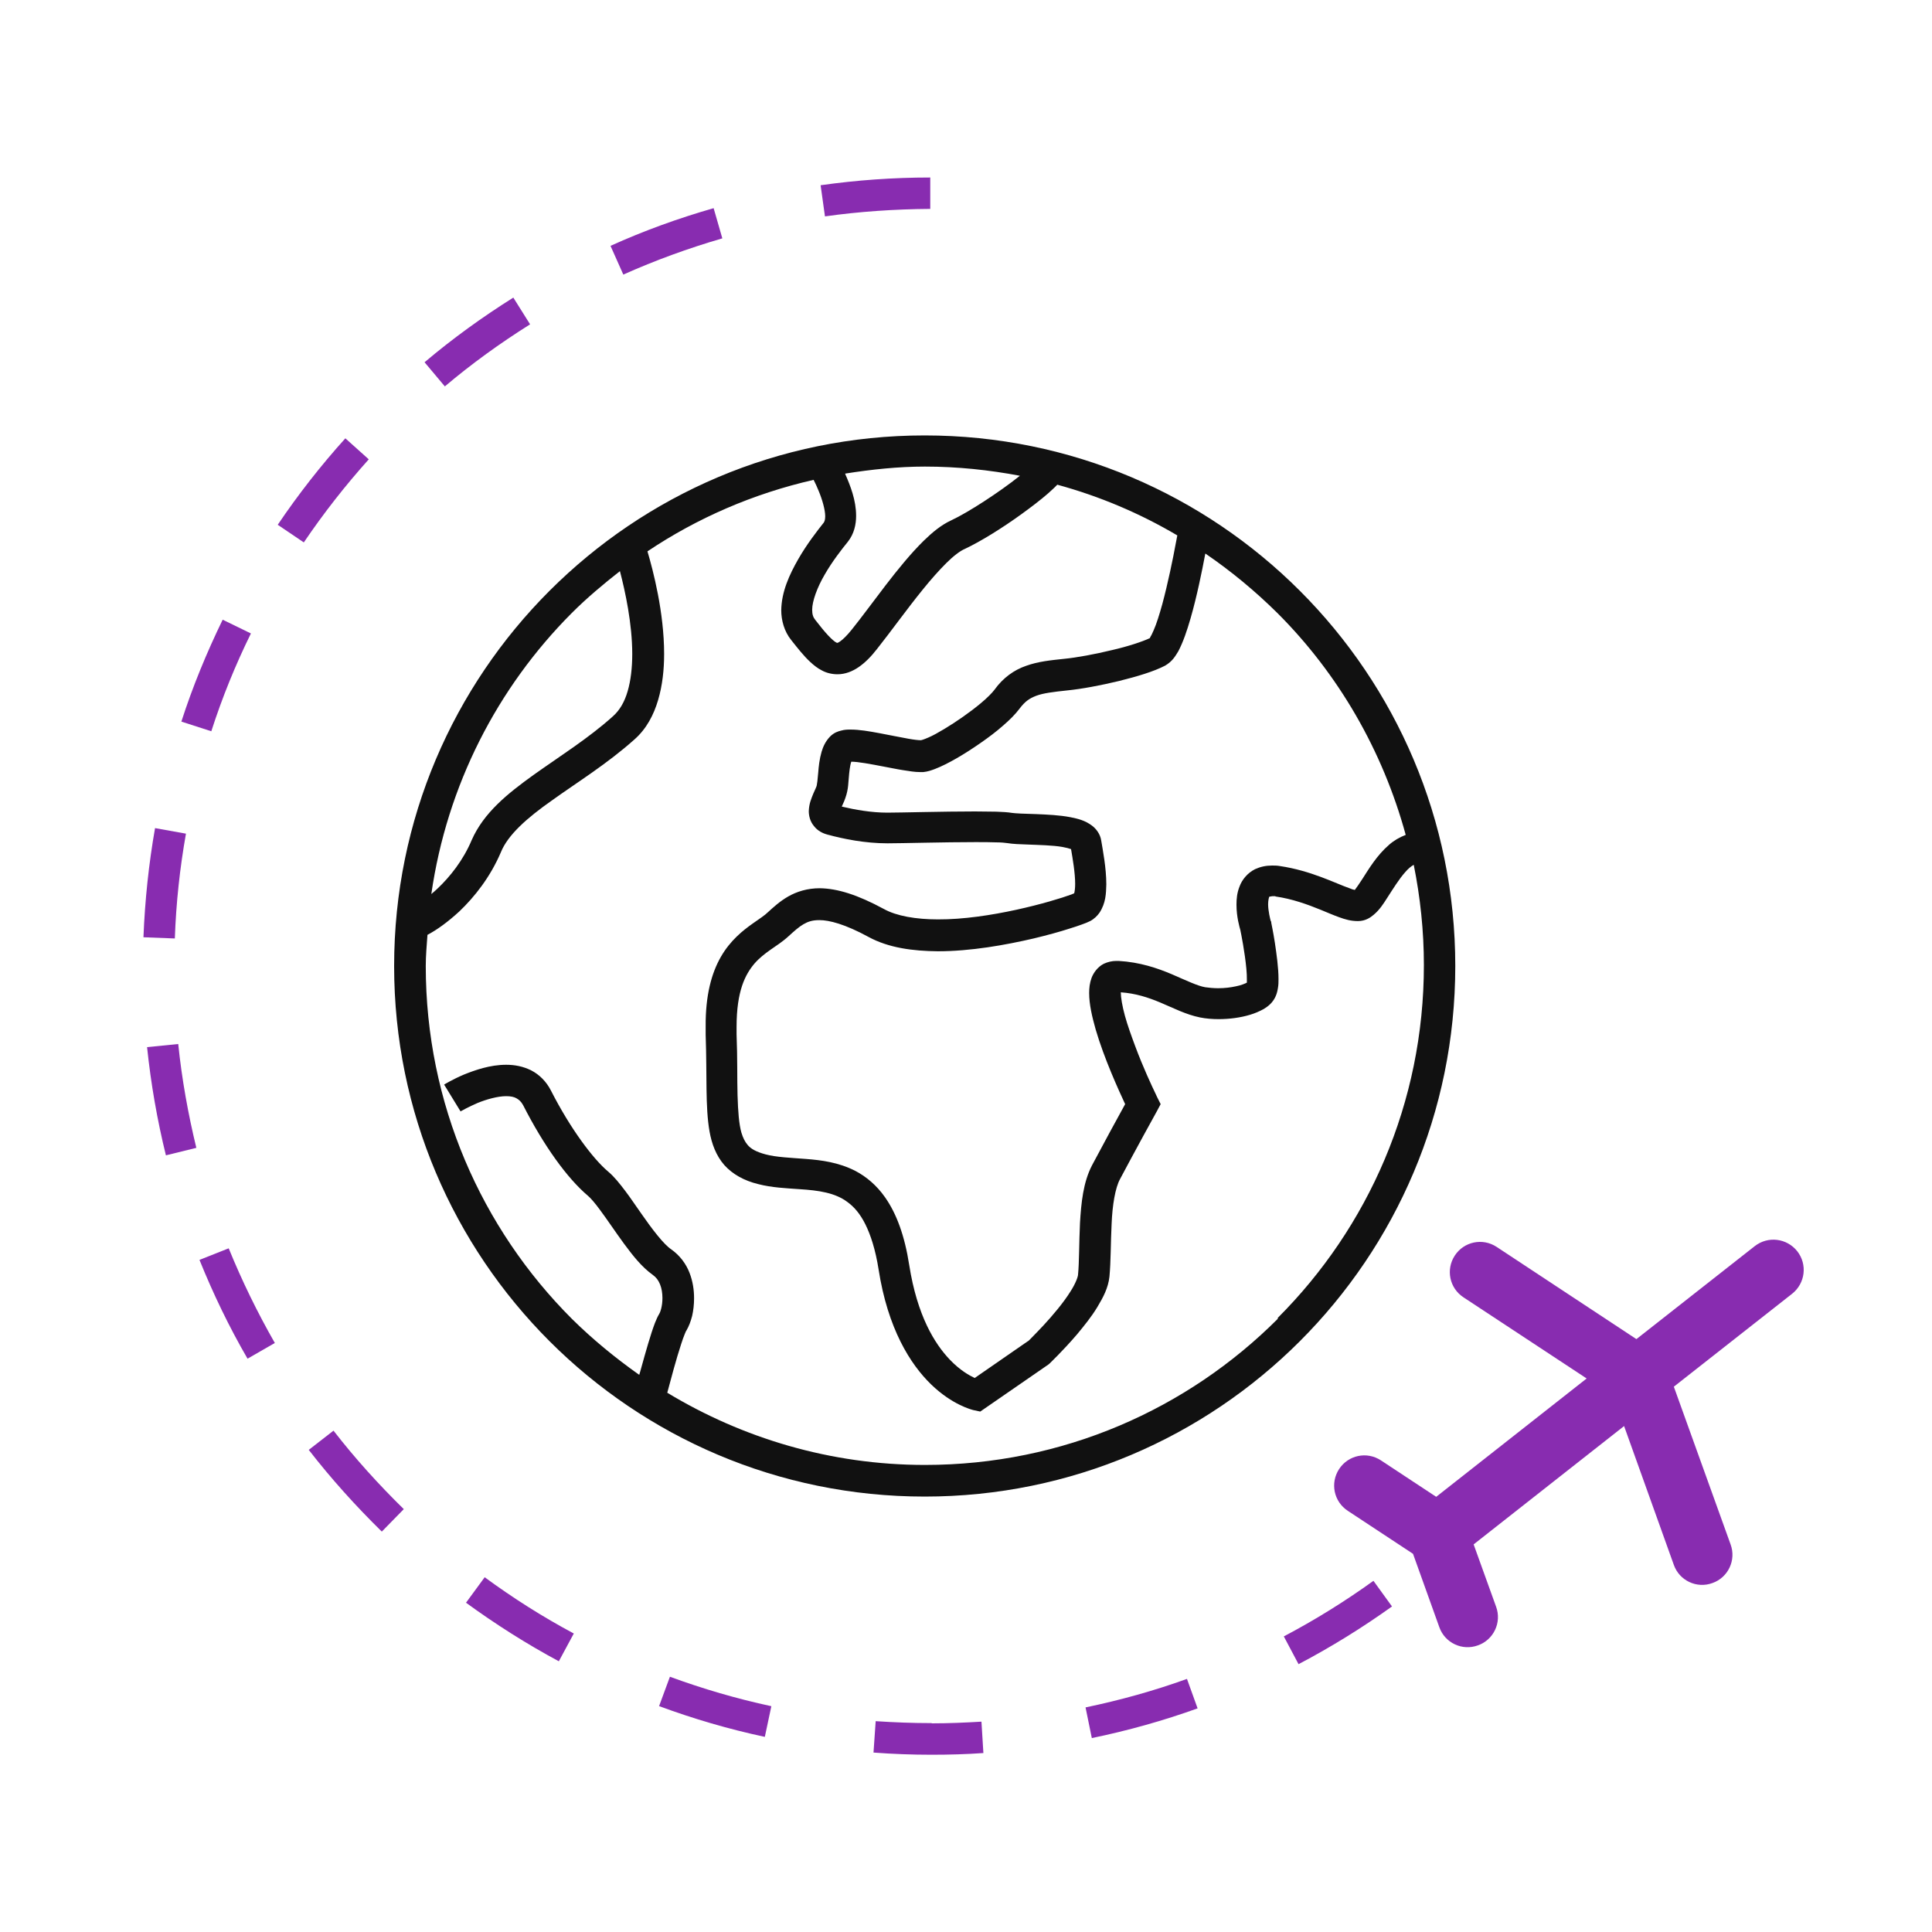 <?xml version="1.0" encoding="UTF-8"?><svg id="a" xmlns="http://www.w3.org/2000/svg" width="80" height="80" viewBox="0 0 80 80"><path d="M38.29,18.03c-12.13,0-21.97,9.83-21.97,21.97,0,12.13,9.83,21.97,21.97,21.97,12.13,0,21.97-9.83,21.97-21.97,0-12.13-9.83-21.97-21.97-21.97Zm19.92,16.54c-.26,.1-.5,.24-.69,.41-.51,.44-.84,1-1.11,1.42-.13,.2-.24,.36-.31,.45-.06-.01-.13-.03-.22-.07-.58-.2-1.59-.73-2.89-.92-.11-.02-.22-.02-.32-.02-.25,0-.48,.05-.7,.15-.32,.16-.54,.44-.64,.71-.11,.27-.13,.53-.13,.76,0,.52,.13,.94,.16,1.05,0,.02,.02,.09,.04,.2,.08,.41,.24,1.35,.23,1.85v.13c-.08,.04-.24,.11-.45,.15-.22,.05-.48,.08-.74,.08-.19,0-.38-.02-.53-.04h0c-.31-.05-.79-.28-1.39-.54-.59-.25-1.32-.5-2.2-.55h0s-.02,0-.02,0c0,0-.02,0-.02,0h0s-.06,0-.06,0c-.17,0-.35,.04-.52,.12-.25,.13-.42,.37-.5,.58-.08,.22-.1,.42-.1,.63,0,.47,.12,.98,.27,1.51,.35,1.2,.95,2.51,1.22,3.09-.3,.54-.94,1.72-1.37,2.53-.37,.71-.45,1.56-.5,2.39-.04,.82-.03,1.63-.08,2.13,0,.1-.11,.39-.31,.7-.29,.47-.75,1.01-1.13,1.42-.19,.2-.36,.38-.48,.5l-.14,.14h-.01s-2.21,1.53-2.21,1.53c-.23-.11-.61-.32-1.03-.76-.63-.66-1.35-1.82-1.68-3.91-.19-1.23-.53-2.14-1-2.81-.35-.5-.78-.86-1.24-1.1-.69-.35-1.39-.44-2.03-.49-.64-.05-1.23-.07-1.68-.19-.41-.11-.62-.24-.75-.4-.1-.12-.18-.27-.25-.5-.1-.35-.14-.87-.16-1.55-.02-.68,0-1.52-.04-2.52,0-.11,0-.21,0-.31,0-1.49,.36-2.17,.74-2.62,.2-.23,.42-.4,.66-.57,.24-.17,.5-.33,.76-.57h0c.23-.21,.42-.38,.61-.49,.19-.11,.37-.17,.66-.17,.4,0,1.05,.16,2.04,.7,.83,.45,1.83,.58,2.86,.59,1.37,0,2.81-.26,3.97-.53,.58-.14,1.09-.28,1.49-.41,.2-.06,.37-.12,.51-.17,.14-.05,.24-.09,.34-.14h0c.17-.09,.3-.22,.39-.35,.26-.4,.27-.79,.28-1.17,0-.69-.15-1.44-.21-1.81-.04-.28-.22-.5-.38-.62-.29-.22-.59-.29-.89-.35-.46-.09-.97-.11-1.43-.13-.45-.01-.87-.03-1-.05l-.11-.02,.11,.02c-.18-.03-.38-.04-.64-.05-.26,0-.56-.01-.89-.01-1.32,0-3.09,.05-3.63,.05-.66,0-1.33-.12-1.88-.25,0,0,0,0,0-.01,.06-.13,.13-.28,.19-.49,.05-.18,.07-.34,.08-.5,.02-.25,.04-.51,.08-.71,.01-.07,.03-.11,.04-.15,.28,0,.81,.1,1.33,.2,.28,.05,.55,.11,.81,.15,.26,.04,.48,.08,.71,.08h.13s0,0,0,0c.19-.02,.33-.07,.49-.13,.54-.21,1.23-.62,1.89-1.08,.33-.23,.65-.47,.92-.71,.28-.24,.51-.47,.69-.71,.22-.29,.4-.42,.69-.53,.29-.11,.71-.16,1.27-.22,.61-.06,1.4-.21,2.15-.39,.76-.19,1.44-.39,1.92-.64,.3-.18,.41-.38,.54-.59,.2-.38,.36-.85,.51-1.37,.26-.9,.47-1.94,.61-2.68,1.07,.73,2.07,1.56,2.99,2.47,2.51,2.51,4.35,5.67,5.31,9.19Zm-15.99-14.86c-.84,.67-2.13,1.51-2.84,1.84-.41,.19-.77,.49-1.13,.84-1.07,1.05-2.15,2.65-2.98,3.68-.2,.25-.37,.41-.47,.48-.11,.08-.14,.07-.14,.07l-.04-.02c-.06-.03-.18-.13-.33-.29-.15-.16-.33-.38-.53-.64h0c-.09-.11-.13-.23-.13-.42,0-.36,.21-.93,.52-1.46,.31-.54,.7-1.04,.96-1.36h0c.26-.33,.34-.72,.34-1.07,0-.65-.24-1.25-.45-1.73,0,0,0-.01,0-.02,1.08-.17,2.18-.29,3.3-.29,1.35,0,2.66,.14,3.93,.38Zm-18.54,5.67c.62-.62,1.3-1.19,1.99-1.73,.22,.84,.51,2.18,.51,3.43,0,.56-.06,1.1-.19,1.54-.13,.45-.33,.79-.61,1.04-1.01,.91-2.21,1.66-3.29,2.43-1.07,.77-2.06,1.56-2.56,2.7-.35,.83-.89,1.51-1.42,2.01-.08,.08-.17,.15-.25,.22,.65-4.51,2.74-8.55,5.81-11.63Zm29.23,29.23c-3.74,3.74-8.9,6.05-14.61,6.05-3.91,0-7.56-1.11-10.67-2.99,.07-.26,.16-.6,.26-.96,.1-.37,.22-.76,.32-1.07,.05-.16,.1-.29,.14-.39l.05-.12,.02-.03h0s0,0,0,0c.11-.19,.18-.38,.24-.61,.05-.22,.08-.47,.08-.73,0-.34-.05-.7-.19-1.06-.14-.36-.39-.71-.76-.97-.3-.2-.78-.82-1.23-1.47-.23-.32-.45-.66-.68-.96-.23-.3-.44-.57-.7-.79-.62-.52-1.56-1.77-2.36-3.34-.19-.38-.49-.68-.83-.85-.34-.17-.69-.23-1.03-.23-.67,0-1.29,.22-1.76,.41-.47,.2-.79,.4-.81,.41l.68,1.11h0s0,0,0,0c.05-.03,.34-.19,.71-.35,.37-.15,.83-.28,1.18-.28,.19,0,.33,.03,.43,.09,.1,.06,.18,.12,.27,.28,.86,1.69,1.83,3.03,2.68,3.75,.11,.09,.3,.31,.49,.57,.3,.4,.65,.93,1.01,1.42,.37,.5,.73,.96,1.19,1.29,.14,.1,.23,.22,.3,.39,.07,.17,.1,.37,.1,.57,0,.16-.02,.31-.05,.43-.03,.12-.07,.21-.08,.22h0c-.08,.13-.12,.24-.18,.38-.18,.47-.39,1.22-.57,1.87-.03,.1-.05,.19-.08,.28-.99-.7-1.93-1.47-2.79-2.32-3.74-3.74-6.05-8.91-6.05-14.61,0-.44,.04-.86,.07-1.29,.4-.21,.84-.53,1.32-.97,.63-.6,1.28-1.42,1.72-2.45,.29-.72,1.08-1.42,2.12-2.15,1.03-.74,2.28-1.51,3.41-2.52,.5-.44,.8-1.02,.98-1.63,.18-.61,.25-1.26,.25-1.91,0-1.73-.46-3.47-.69-4.25,2.06-1.38,4.38-2.39,6.88-2.96,.07,.13,.14,.29,.21,.46,.15,.36,.27,.78,.27,1.05,0,.16-.04,.23-.06,.26-.27,.34-.7,.89-1.06,1.52-.36,.63-.69,1.34-.7,2.11,0,.41,.12,.87,.41,1.23l.07,.08-.07-.08c.27,.34,.51,.65,.79,.91,.14,.13,.3,.26,.48,.35,.18,.1,.41,.16,.65,.16,.32,0,.62-.12,.88-.3,.26-.18,.5-.42,.75-.74,.58-.73,1.25-1.67,1.91-2.48,.33-.41,.66-.78,.96-1.08,.3-.3,.58-.51,.77-.59,.66-.31,1.56-.87,2.36-1.45,.4-.29,.78-.58,1.09-.85,.14-.13,.27-.24,.38-.36,1.76,.48,3.43,1.19,4.97,2.1-.02,.09-.04,.19-.06,.31-.12,.66-.33,1.67-.56,2.53-.12,.43-.24,.82-.36,1.09-.06,.14-.11,.24-.15,.3v.02c-.29,.14-.92,.35-1.58,.5-.7,.17-1.46,.31-1.97,.36-.57,.06-1.08,.11-1.58,.29-.5,.17-.96,.5-1.31,.99-.08,.11-.3,.34-.58,.57-.42,.35-.99,.75-1.49,1.05-.25,.15-.48,.28-.67,.36-.09,.04-.17,.07-.23,.09l-.07,.02h-.01s-.02,0-.02,0c-.08,0-.27-.02-.49-.06-.34-.06-.77-.15-1.2-.23-.43-.08-.83-.15-1.2-.15-.12,0-.24,0-.38,.04-.13,.03-.3,.08-.47,.25-.2,.21-.29,.43-.35,.63-.09,.31-.12,.61-.14,.87-.02,.26-.05,.49-.06,.52,0,.03-.07,.18-.15,.36-.07,.18-.17,.39-.18,.71,0,.18,.05,.42,.21,.61,.15,.2,.37,.31,.57,.36h0c.66,.18,1.55,.36,2.48,.36,.59,0,2.33-.05,3.63-.05,.32,0,.62,0,.85,.01,.23,0,.42,.02,.47,.03h0c.25,.04,.53,.05,.85,.06,.48,.02,1.04,.03,1.44,.1,.16,.03,.28,.06,.36,.09,.07,.41,.17,.99,.17,1.44,0,.18-.02,.32-.04,.39-.03,.01-.07,.03-.12,.05-.82,.3-3.41,1.04-5.52,1.03-.91,0-1.72-.14-2.24-.43-1.09-.59-1.92-.85-2.66-.86-.51,0-.95,.14-1.3,.34-.35,.2-.62,.45-.85,.66h0c-.12,.12-.35,.27-.62,.46-.41,.29-.93,.7-1.32,1.38-.39,.68-.64,1.6-.63,2.88,0,.11,0,.23,0,.35,.06,1.72-.02,2.97,.16,4,.09,.51,.27,1,.61,1.39,.35,.39,.83,.65,1.4,.79,.58,.15,1.16,.17,1.7,.21,.81,.05,1.5,.15,2.01,.54,.26,.19,.51,.47,.73,.91,.22,.44,.42,1.05,.55,1.87,.38,2.45,1.31,3.93,2.18,4.77,.87,.84,1.67,1.04,1.75,1.06l.28,.06,2.81-1.94,.04-.03s.57-.54,1.16-1.23c.29-.35,.6-.73,.84-1.13,.24-.4,.45-.79,.5-1.26,.06-.63,.05-1.42,.09-2.19,.03-.76,.15-1.49,.35-1.85,.28-.53,.66-1.23,.97-1.8,.31-.57,.55-1,.55-1l.16-.3-.15-.3-.06-.13c-.15-.31-.52-1.1-.84-1.96-.16-.43-.32-.87-.43-1.27-.11-.4-.17-.76-.17-.97h0c.6,.04,1.13,.21,1.63,.42,.55,.23,1.06,.5,1.65,.62h0c.25,.05,.51,.07,.77,.07,.45,0,.9-.06,1.3-.18,.2-.06,.39-.14,.57-.24,.18-.11,.36-.25,.48-.5,.07-.15,.09-.27,.11-.39,.02-.12,.02-.23,.02-.35,0-.47-.08-1.03-.15-1.5-.07-.46-.15-.82-.15-.83v-.04s-.02-.03-.02-.03h0c-.02-.06-.11-.42-.11-.7,0-.17,.04-.3,.05-.31h0s.12-.02,.12-.02h.13s0,.01,0,.01c.7,.1,1.33,.33,1.87,.55,.27,.11,.52,.22,.77,.31,.25,.09,.48,.16,.78,.16,.3,0,.51-.14,.65-.26,.25-.21,.4-.45,.56-.7,.24-.37,.49-.78,.75-1.07,.12-.14,.24-.24,.35-.3,.27,1.34,.42,2.73,.42,4.15,0,5.71-2.31,10.87-6.05,14.61ZM35.11,22.44s0,0,0,0l.07-.08-.07,.08Zm17.89,13.42s0,0,0,0c0,0,0,0,0,0h0Zm-18.74-1.26s0,0,0,0l.07,.02-.08-.02Zm.11-4.07s0,0,0,0c0,0,0,0,0,0h0Z" fill="#111"/><path d="M15.27,19.02c-.97,1.08-1.87,2.23-2.69,3.44l-1.08-.73c.85-1.26,1.79-2.46,2.8-3.58l.97,.87Zm8.48,48.62h0s0,0,0,0h0Zm-4.46-1.28c1.22,.89,2.51,1.71,3.85,2.43l.62-1.15c-1.29-.69-2.52-1.47-3.69-2.33l-.77,1.05Zm1.97-54.04c-1.29,.81-2.52,1.7-3.68,2.68l.84,1c1.11-.94,2.29-1.79,3.53-2.57l-.69-1.1ZM12.78,60.03c.93,1.2,1.95,2.33,3.03,3.39l.91-.93h0c-1.04-1.02-2.02-2.1-2.91-3.25l-1.03,.8Zm-4.03-29.75c.45-1.4,1-2.75,1.64-4.05l-1.17-.57c-.66,1.36-1.24,2.76-1.71,4.22l1.24,.4h0Zm-.49,21.89c.57,1.41,1.23,2.78,1.99,4.09l1.13-.65h0c-.72-1.26-1.36-2.57-1.91-3.92l-1.21,.48Zm-1.02-13.31c.05-1.48,.21-2.93,.46-4.34l-1.28-.23c-.26,1.48-.42,2.99-.48,4.52l1.3,.05h0Zm-1.15,4.5c.16,1.53,.42,3.02,.78,4.48l1.26-.31c-.34-1.4-.6-2.84-.75-4.3l-1.29,.13Zm38.86,27.34l.26,1.27c1.5-.31,2.96-.72,4.38-1.23l-.44-1.22c-1.36,.49-2.76,.88-4.2,1.18Zm-6.38,.65c-.78,0-1.55-.03-2.31-.08l-.09,1.3c.8,.06,1.6,.09,2.41,.09,.72,0,1.43-.02,2.14-.07l-.08-1.3c-.68,.04-1.36,.07-2.05,.07Zm18.3-5.89c-1.18,.85-2.42,1.62-3.71,2.3l.61,1.15c1.35-.71,2.64-1.51,3.87-2.39l-.76-1.05h0Zm-24.93,5.19h0s0,0,0,0h0Zm-2.39-62.03c-1.47,.42-2.9,.94-4.27,1.56l.53,1.19c1.32-.59,2.69-1.09,4.1-1.5l-.36-1.25Zm-2.25,62.03c1.41,.52,2.87,.95,4.37,1.27l.27-1.27c-1.44-.31-2.84-.72-4.2-1.22l-.45,1.22ZM38.52,7.35c-1.54,0-3.05,.11-4.54,.32l.18,1.29h0c1.42-.2,2.88-.3,4.36-.31v-1.3Zm35.9,44.46c-.43-.54-1.21-.64-1.76-.21l-4.9,3.85-5.79-3.82c-.58-.38-1.35-.22-1.73,.36-.38,.58-.22,1.35,.36,1.73h0s5.1,3.36,5.1,3.36l-6.23,4.9-2.29-1.51c-.58-.38-1.35-.22-1.73,.36-.38,.58-.22,1.35,.36,1.73h0s2.7,1.78,2.7,1.78l1.09,3.04c.23,.65,.95,.99,1.6,.75,.65-.23,.99-.95,.75-1.6l-.93-2.58,6.23-4.9,2.06,5.75c.23,.65,.95,.99,1.6,.75,.65-.23,.99-.95,.75-1.6l-2.35-6.53,4.9-3.85c.54-.43,.64-1.21,.21-1.76Z" fill="#882cb0"/></svg>